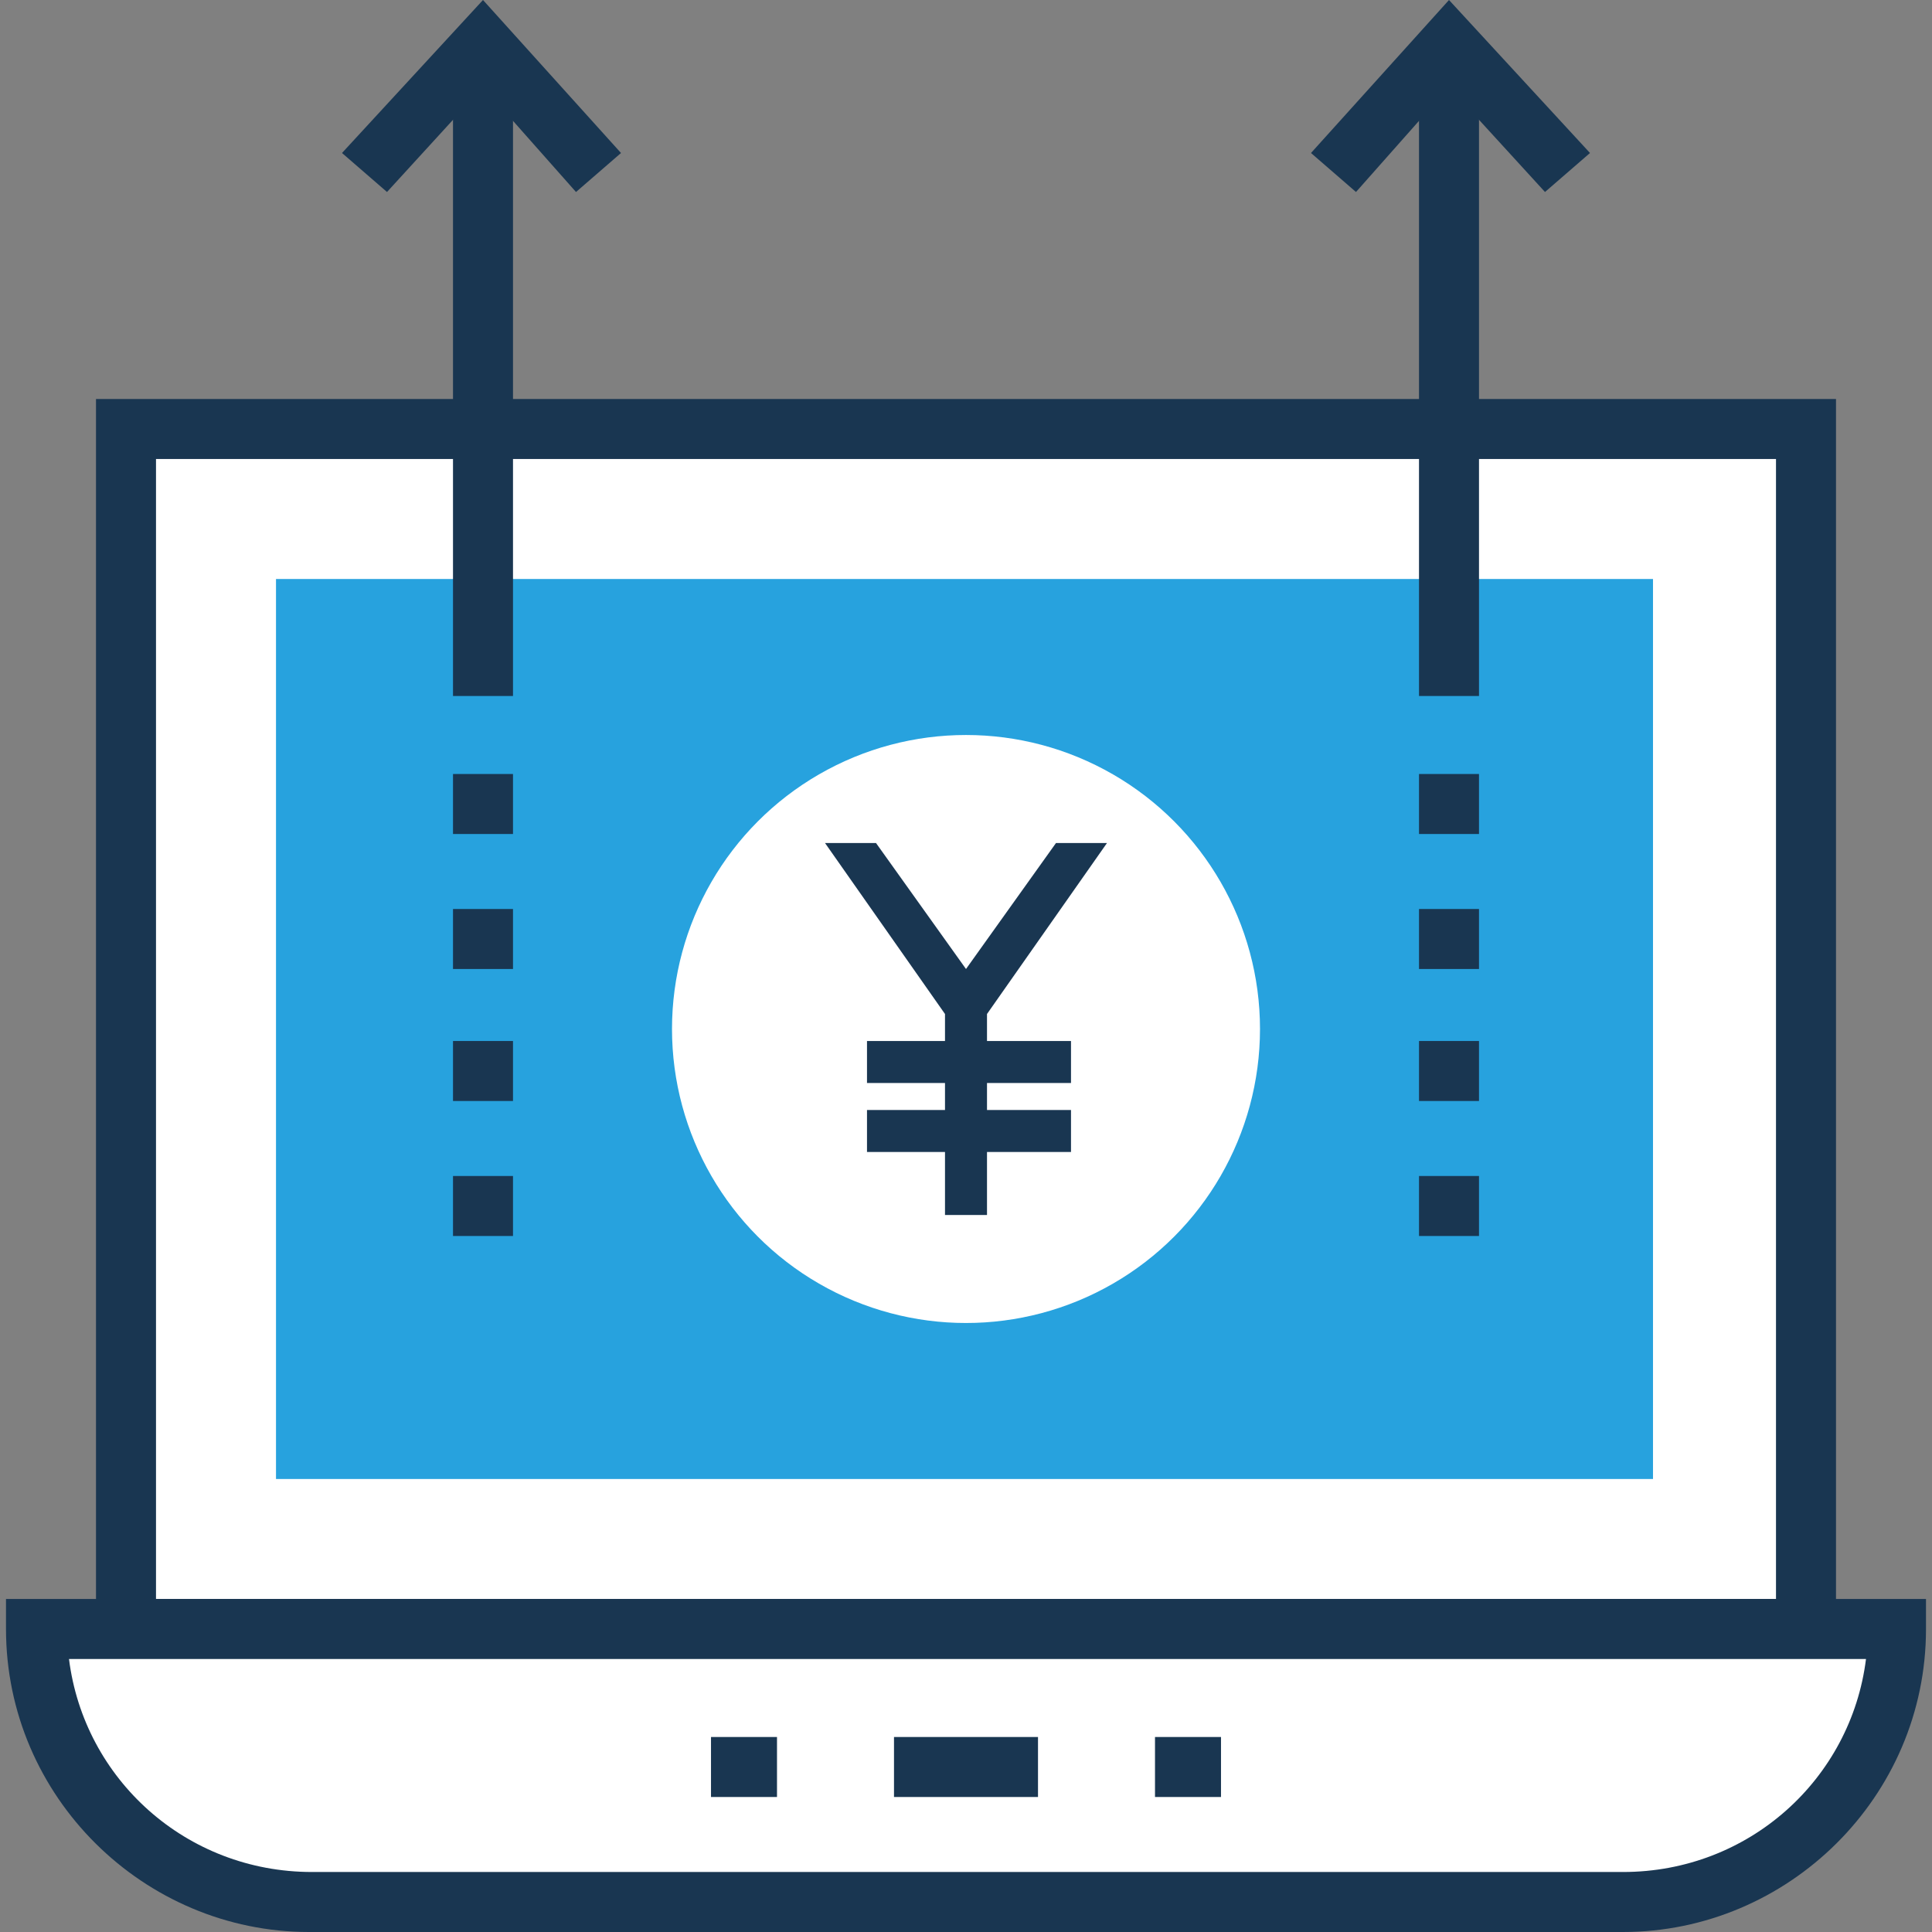 <?xml version="1.0" encoding="iso-8859-1"?>
<!-- Generator: Adobe Illustrator 19.0.0, SVG Export Plug-In . SVG Version: 6.00 Build 0)  -->
<svg version="1.1" id="Capa_1" xmlns="http://www.w3.org/2000/svg" xmlns:xlink="http://www.w3.org/1999/xlink" x="0px" y="0px"
	 viewBox="0 0 515.2 515.2" style="enable-background:new 0 0 515.2 515.2;" xml:space="preserve">
<rect x="0" y="0" width="515.2" height="515.2" fill="#808080" stroke="none"/>
<rect x="33.6" y="114.4" style="fill:#FFFFFF;" width="447.2" height="320"/>
<path style="fill:#193651;" d="M489.6,442.4h-464v-336h464V442.4z M41.6,426.4h432v-304h-432V426.4z"/>
<rect x="73.6" y="154.4" style="fill:#27A2DE;" width="367.2" height="240"/>
<path style="fill:#FFFFFF;" d="M9.6,434.4L9.6,434.4h496l0,0c0,40.8-32.8,72.8-72.8,72.8H82.4C42.4,507.2,9.6,475.2,9.6,434.4z"/>
<g>
	<path style="fill:#193651;" d="M432.8,515.2H82.4c-44,0-80.8-36-80.8-80.8v-8h512v8C513.6,479.2,476.8,515.2,432.8,515.2z
		 M18.4,442.4c4,32,31.2,56.8,64.8,56.8h349.6c33.6,0,60.8-24.8,64.8-56.8H18.4z"/>
	<rect x="238.4" y="463.2" style="fill:#193651;" width="38.4" height="16"/>
	<rect x="189.6" y="463.2" style="fill:#193651;" width="17.6" height="16"/>
	<rect x="308" y="463.2" style="fill:#193651;" width="17.6" height="16"/>
</g>
<circle style="fill:#FFFFFF;" cx="257.6" cy="274.4" r="78.4"/>
<g>
	<polygon style="fill:#193651;" points="263.2,270.4 295.2,224.8 281.6,224.8 257.6,258.4 233.6,224.8 220,224.8 252,270.4 
		252,277.6 231.2,277.6 231.2,288.8 252,288.8 252,296 231.2,296 231.2,307.2 252,307.2 252,324 263.2,324 263.2,307.2 285.6,307.2 
		285.6,296 263.2,296 263.2,288.8 285.6,288.8 285.6,277.6 263.2,277.6 	"/>
	<rect x="378.4" y="11.2" style="fill:#193651;" width="16" height="174.4"/>
	<polygon style="fill:#193651;" points="361.6,51.2 349.6,40.8 386.4,0 424,40.8 412,51.2 386.4,23.2 	"/>
</g>
<rect x="378.4" y="206.4" style="fill:#193651;" width="16" height="16"/>
<rect x="378.4" y="242.4" style="fill:#193651;" width="16" height="16"/>
<rect x="378.4" y="277.6" style="fill:#193651;" width="16" height="16"/>
<g>
	<rect x="378.4" y="313.6" style="fill:#193651;" width="16" height="16"/>
	<rect x="120.8" y="11.2" style="fill:#193651;" width="16" height="174.4"/>
	<polygon style="fill:#193651;" points="103.2,51.2 91.2,40.8 128.8,0 165.6,40.8 153.6,51.2 128.8,23.2 	"/>
</g>
<rect x="120.8" y="206.4" style="fill:#193651;" width="16" height="16"/>
<rect x="120.8" y="242.4" style="fill:#193651;" width="16" height="16"/>
<rect x="120.8" y="277.6" style="fill:#193651;" width="16" height="16"/>
<rect x="120.8" y="313.6" style="fill:#193651;" width="16" height="16"/>
<g>
</g>
<g>
</g>
<g>
</g>
<g>
</g>
<g>
</g>
<g>
</g>
<g>
</g>
<g>
</g>
<g>
</g>
<g>
</g>
<g>
</g>
<g>
</g>
<g>
</g>
<g>
</g>
<g>
</g>
</svg>
